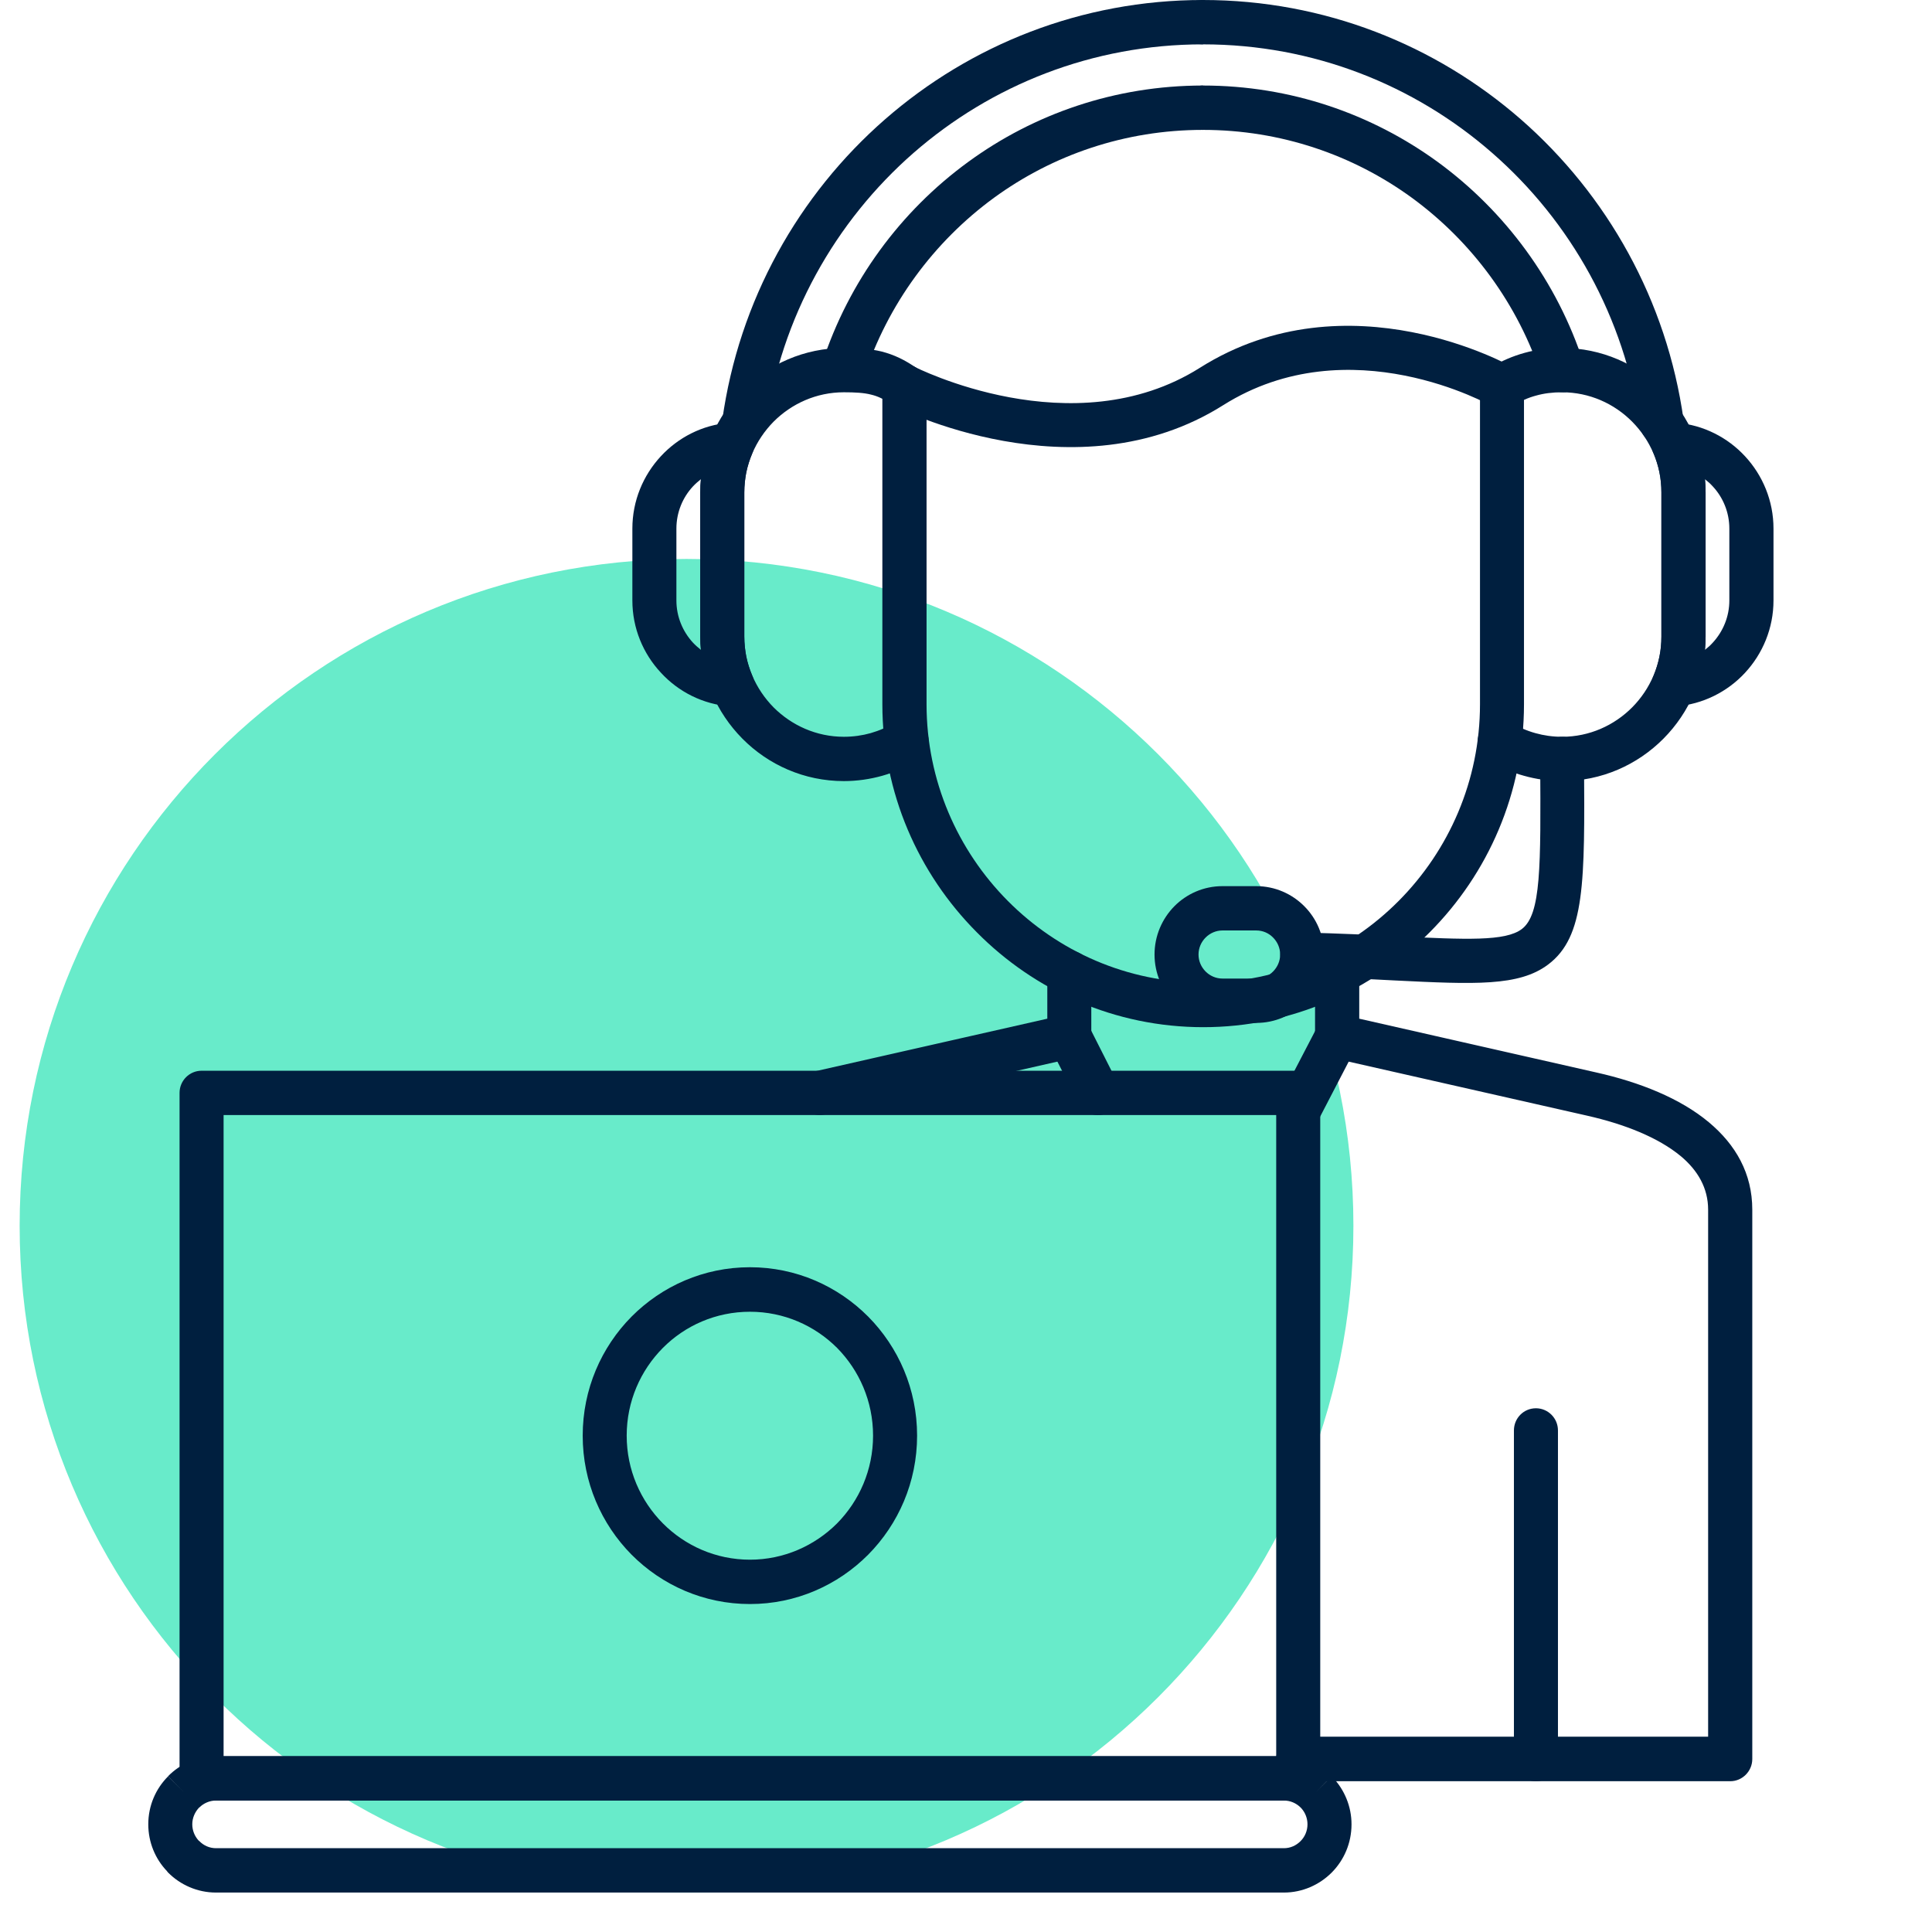 <?xml version="1.0" encoding="UTF-8"?>
<svg xmlns="http://www.w3.org/2000/svg" xmlns:xlink="http://www.w3.org/1999/xlink" width="64" viewBox="0 0 48 48" height="64" preserveAspectRatio="xMidYMid meet">
  <defs>
    <clipPath id="d56d44bd40">
      <path d="M 0.488 13.887 L 33.625 13.887 L 33.625 47.02 L 0.488 47.02 Z M 0.488 13.887 " clip-rule="nonzero"></path>
    </clipPath>
    <clipPath id="411b6e8d4f">
      <path d="M 17.059 13.887 C 7.906 13.887 0.488 21.305 0.488 30.453 C 0.488 39.602 7.906 47.02 17.059 47.02 C 26.207 47.02 33.625 39.602 33.625 30.453 C 33.625 21.305 26.207 13.887 17.059 13.887 " clip-rule="nonzero"></path>
    </clipPath>
    <clipPath id="3fc38c22e9">
      <path d="M 3.664 43 L 34 43 L 34 47.02 L 3.664 47.02 Z M 3.664 43 " clip-rule="nonzero"></path>
    </clipPath>
    <clipPath id="20302dba7f">
      <path d="M 41 10 L 44.07 10 L 44.07 18 L 41 18 Z M 41 10 " clip-rule="nonzero"></path>
    </clipPath>
  </defs>
  <g clip-path="url(#d56d44bd40)">
    <g clip-path="url(#411b6e8d4f)">
      <path fill="#68ebca" d="M 0.488 13.887 L 33.625 13.887 L 33.625 47.02 L 0.488 47.02 Z M 0.488 13.887 " fill-opacity="1" fill-rule="nonzero"></path>
    </g>
  </g>
  <g clip-path="url(#3fc38c22e9)">
    <path fill="#001f3f" d="M 5.367 43.633 L 31.898 43.633 C 32.359 43.633 32.777 43.824 33.082 44.129 L 32.699 44.52 L 33.086 44.129 C 33.098 44.141 33.109 44.152 33.117 44.164 C 33.402 44.469 33.578 44.879 33.578 45.324 C 33.578 45.793 33.391 46.215 33.086 46.523 C 32.781 46.828 32.359 47.02 31.898 47.02 L 5.367 47.02 C 4.902 47.02 4.48 46.828 4.176 46.523 C 4.164 46.512 4.156 46.496 4.145 46.484 C 3.859 46.184 3.684 45.773 3.684 45.324 C 3.684 44.859 3.871 44.438 4.176 44.133 L 4.562 44.52 L 4.176 44.129 C 4.48 43.82 4.902 43.633 5.367 43.633 Z M 31.898 44.734 L 5.367 44.734 C 5.207 44.734 5.059 44.801 4.953 44.906 L 4.949 44.906 C 4.844 45.016 4.777 45.164 4.777 45.324 C 4.777 45.477 4.836 45.617 4.93 45.723 L 4.953 45.742 C 5.059 45.852 5.207 45.918 5.367 45.918 L 31.898 45.918 C 32.059 45.918 32.203 45.852 32.312 45.742 C 32.418 45.637 32.484 45.488 32.484 45.324 C 32.484 45.172 32.426 45.031 32.332 44.926 L 32.312 44.906 C 32.207 44.801 32.059 44.734 31.898 44.734 Z M 31.898 44.734 " fill-opacity="1" fill-rule="nonzero"></path>
  </g>
  <path fill="#001f3f" d="M 5.008 26.602 L 32.254 26.602 C 32.555 26.602 32.801 26.848 32.801 27.152 L 32.801 44.184 C 32.801 44.488 32.555 44.734 32.254 44.734 L 5.008 44.734 C 4.707 44.734 4.461 44.488 4.461 44.184 L 4.461 27.152 C 4.461 26.848 4.707 26.602 5.008 26.602 Z M 31.707 27.703 L 5.555 27.703 L 5.555 43.633 L 31.707 43.633 Z M 31.707 27.703 " fill-opacity="1" fill-rule="nonzero"></path>
  <path fill="#001f3f" d="M 18.633 31.484 C 19.777 31.484 20.816 31.953 21.57 32.711 C 22.32 33.469 22.785 34.512 22.785 35.668 C 22.785 36.824 22.32 37.867 21.57 38.625 C 20.816 39.383 19.777 39.852 18.633 39.852 C 17.484 39.852 16.445 39.383 15.691 38.625 C 14.941 37.867 14.477 36.824 14.477 35.668 C 14.477 34.512 14.941 33.469 15.691 32.711 C 16.445 31.953 17.484 31.484 18.633 31.484 Z M 20.797 33.488 C 20.242 32.934 19.477 32.59 18.633 32.59 C 17.785 32.59 17.02 32.934 16.469 33.488 C 15.914 34.047 15.57 34.816 15.57 35.668 C 15.57 36.52 15.914 37.289 16.469 37.848 C 17.02 38.402 17.785 38.75 18.633 38.75 C 19.477 38.75 20.242 38.402 20.797 37.848 C 21.348 37.289 21.691 36.52 21.691 35.668 C 21.691 34.816 21.348 34.047 20.797 33.488 Z M 20.797 33.488 " fill-opacity="1" fill-rule="nonzero"></path>
  <path fill="#001f3f" d="M 37.863 9.602 C 37.863 9.297 37.617 9.051 37.316 9.051 C 37.016 9.051 36.77 9.297 36.77 9.602 L 36.77 17.496 C 36.77 19.398 35.996 21.129 34.75 22.383 C 33.504 23.637 31.785 24.414 29.895 24.414 C 28.004 24.414 26.285 23.637 25.039 22.383 C 23.793 21.129 23.02 19.398 23.02 17.496 L 23.02 9.602 C 23.02 9.297 22.773 9.051 22.469 9.051 C 22.168 9.051 21.922 9.297 21.922 9.602 L 21.922 17.496 C 21.922 19.703 22.82 21.707 24.266 23.16 C 25.707 24.617 27.699 25.52 29.895 25.52 C 32.086 25.52 34.078 24.617 35.523 23.16 C 36.969 21.707 37.863 19.703 37.863 17.496 Z M 37.863 9.602 " fill-opacity="1" fill-rule="nonzero"></path>
  <path fill="#001f3f" d="M 29.887 0 C 29.582 0 29.34 0.246 29.34 0.551 C 29.34 0.855 29.582 1.102 29.887 1.102 C 32.637 1.102 35.148 2.117 37.07 3.797 C 39.023 5.5 40.367 7.887 40.746 10.582 C 40.789 10.883 41.062 11.094 41.363 11.051 C 41.66 11.012 41.871 10.73 41.828 10.434 C 41.414 7.465 39.93 4.84 37.785 2.965 C 35.668 1.117 32.906 0 29.887 0 Z M 29.887 0 " fill-opacity="1" fill-rule="nonzero"></path>
  <path fill="#001f3f" d="M 29.887 2.125 C 29.582 2.125 29.34 2.371 29.34 2.676 C 29.34 2.98 29.582 3.227 29.887 3.227 C 31.824 3.227 33.621 3.852 35.078 4.914 C 36.574 6.008 37.719 7.559 38.305 9.363 C 38.398 9.652 38.707 9.812 38.996 9.719 C 39.281 9.625 39.438 9.312 39.344 9.023 C 38.688 6.996 37.398 5.25 35.719 4.023 C 34.078 2.828 32.062 2.125 29.887 2.125 Z M 29.887 2.125 " fill-opacity="1" fill-rule="nonzero"></path>
  <path fill="#001f3f" d="M 37.035 9.129 C 36.777 9.285 36.691 9.625 36.848 9.883 C 37.004 10.145 37.336 10.23 37.598 10.074 C 37.781 9.965 37.969 9.879 38.164 9.828 C 38.359 9.773 38.57 9.746 38.809 9.746 C 39.488 9.746 40.105 10.027 40.551 10.477 C 41 10.93 41.277 11.551 41.277 12.234 L 41.277 15.816 C 41.277 16.5 41 17.121 40.551 17.574 C 40.105 18.023 39.488 18.305 38.809 18.305 C 38.574 18.305 38.355 18.273 38.148 18.215 C 37.934 18.156 37.727 18.066 37.539 17.949 C 37.281 17.797 36.945 17.879 36.789 18.141 C 36.637 18.402 36.719 18.738 36.98 18.895 C 37.25 19.059 37.547 19.188 37.859 19.273 C 38.164 19.359 38.484 19.406 38.809 19.406 C 39.789 19.406 40.68 19.004 41.328 18.352 C 41.973 17.703 42.375 16.805 42.375 15.816 L 42.375 12.234 C 42.375 11.246 41.973 10.348 41.328 9.699 C 40.68 9.047 39.789 8.645 38.809 8.645 C 38.484 8.645 38.176 8.684 37.879 8.766 C 37.582 8.848 37.301 8.969 37.035 9.129 Z M 37.035 9.129 " fill-opacity="1" fill-rule="nonzero"></path>
  <g clip-path="url(#20302dba7f)">
    <path fill="#001f3f" d="M 41.66 10.504 C 42.324 10.559 42.926 10.871 43.355 11.336 C 43.793 11.809 44.062 12.441 44.062 13.133 L 44.062 14.918 C 44.062 15.609 43.793 16.242 43.355 16.715 C 42.918 17.188 42.305 17.5 41.625 17.551 C 41.324 17.57 41.062 17.344 41.039 17.039 C 41.035 16.938 41.055 16.84 41.098 16.754 C 41.156 16.609 41.199 16.461 41.23 16.312 C 41.262 16.156 41.277 15.992 41.277 15.816 L 41.277 12.234 C 41.277 12.059 41.262 11.895 41.23 11.738 C 41.199 11.578 41.148 11.418 41.086 11.266 L 41.082 11.266 C 40.965 10.984 41.094 10.66 41.371 10.543 C 41.465 10.504 41.562 10.492 41.66 10.504 Z M 42.555 12.086 C 42.496 12.02 42.43 11.961 42.359 11.906 C 42.367 12.016 42.375 12.125 42.375 12.234 L 42.375 15.816 C 42.375 15.926 42.367 16.035 42.359 16.145 C 42.43 16.09 42.496 16.031 42.555 15.965 C 42.809 15.688 42.965 15.32 42.965 14.918 L 42.965 13.133 C 42.965 12.73 42.809 12.359 42.555 12.086 Z M 42.555 12.086 " fill-opacity="1" fill-rule="nonzero"></path>
  </g>
  <path fill="#001f3f" d="M 29.887 1.102 C 27.137 1.102 24.625 2.117 22.699 3.797 C 20.75 5.5 19.402 7.887 19.027 10.582 L 17.945 10.434 C 18.359 7.465 19.84 4.84 21.988 2.965 C 24.105 1.117 26.867 0 29.887 0 Z M 29.887 1.102 " fill-opacity="1" fill-rule="nonzero"></path>
  <path fill="#001f3f" d="M 29.887 3.227 C 27.945 3.227 26.152 3.852 24.695 4.914 C 23.199 6.008 22.055 7.559 21.465 9.363 L 20.426 9.023 C 21.086 6.996 22.371 5.25 24.055 4.023 C 25.691 2.828 27.707 2.125 29.887 2.125 Z M 29.887 3.227 " fill-opacity="1" fill-rule="nonzero"></path>
  <path fill="#001f3f" d="M 22.16 10.051 C 22.406 10.227 22.746 10.164 22.918 9.918 C 23.09 9.668 23.031 9.324 22.781 9.152 C 22.48 8.938 22.207 8.812 21.906 8.734 C 21.613 8.664 21.324 8.645 20.965 8.645 C 19.984 8.645 19.09 9.047 18.445 9.699 C 17.801 10.348 17.398 11.246 17.398 12.234 L 17.398 15.816 C 17.398 16.805 17.801 17.703 18.445 18.352 C 19.09 19.004 19.984 19.406 20.965 19.406 C 21.293 19.406 21.617 19.359 21.922 19.273 C 22.238 19.184 22.535 19.051 22.812 18.883 C 23.07 18.727 23.148 18.387 22.992 18.129 C 22.836 17.867 22.5 17.785 22.242 17.945 C 22.055 18.062 21.848 18.152 21.629 18.215 C 21.422 18.273 21.199 18.305 20.965 18.305 C 20.285 18.305 19.668 18.023 19.219 17.574 C 18.773 17.121 18.492 16.5 18.492 15.816 L 18.492 12.234 C 18.492 11.551 18.773 10.93 19.219 10.477 C 19.668 10.027 20.285 9.746 20.965 9.746 C 21.246 9.746 21.465 9.758 21.645 9.805 C 21.812 9.844 21.973 9.922 22.16 10.051 Z M 22.16 10.051 " fill-opacity="1" fill-rule="nonzero"></path>
  <path fill="#001f3f" d="M 17.414 11.906 C 17.344 11.961 17.277 12.02 17.215 12.086 C 16.961 12.359 16.805 12.73 16.805 13.133 L 16.805 14.918 C 16.805 15.32 16.961 15.688 17.215 15.965 C 17.277 16.031 17.344 16.09 17.414 16.145 C 17.402 16.035 17.398 15.926 17.398 15.816 L 17.398 12.234 C 17.398 12.125 17.402 12.016 17.414 11.906 Z M 16.418 11.336 C 16.848 10.871 17.445 10.559 18.113 10.504 C 18.207 10.492 18.309 10.504 18.402 10.543 C 18.68 10.66 18.809 10.984 18.688 11.266 C 18.625 11.418 18.574 11.574 18.539 11.738 C 18.512 11.891 18.492 12.059 18.492 12.234 L 18.492 15.816 C 18.492 15.992 18.512 16.156 18.539 16.312 C 18.57 16.461 18.617 16.609 18.676 16.754 C 18.719 16.84 18.738 16.938 18.73 17.039 C 18.711 17.344 18.449 17.57 18.148 17.551 C 17.465 17.5 16.855 17.188 16.418 16.711 C 15.98 16.242 15.711 15.609 15.711 14.918 L 15.711 13.133 C 15.711 12.441 15.98 11.809 16.418 11.336 Z M 16.418 11.336 " fill-opacity="1" fill-rule="nonzero"></path>
  <path fill="#001f3f" d="M 39.355 18.852 C 39.355 18.551 39.109 18.305 38.809 18.305 C 38.508 18.309 38.262 18.555 38.266 18.855 L 38.266 18.922 C 38.281 21.547 38.289 22.719 37.809 23.082 C 37.398 23.391 36.438 23.344 34.703 23.262 C 34.047 23.227 33.285 23.191 32.367 23.168 C 32.062 23.16 31.812 23.398 31.809 23.703 C 31.801 24.004 32.039 24.258 32.34 24.266 C 33.203 24.285 33.98 24.324 34.652 24.359 C 36.641 24.457 37.738 24.508 38.461 23.965 C 39.383 23.273 39.375 21.926 39.355 18.918 Z M 39.355 18.852 " fill-opacity="1" fill-rule="nonzero"></path>
  <path fill="#001f3f" d="M 33.77 24.168 C 33.77 23.863 33.523 23.617 33.219 23.617 C 32.918 23.617 32.672 23.863 32.672 24.168 L 32.672 25.746 C 32.672 26.023 32.875 26.254 33.141 26.293 L 39.434 27.719 C 40.348 27.926 41.191 28.254 41.762 28.727 C 42.18 29.078 42.438 29.516 42.438 30.055 L 42.438 43.148 L 32.254 43.148 C 31.953 43.148 31.707 43.398 31.707 43.703 C 31.707 44.004 31.953 44.254 32.254 44.254 L 42.988 44.254 C 43.289 44.254 43.535 44.004 43.535 43.703 L 43.535 30.055 C 43.535 29.152 43.121 28.438 42.457 27.883 C 41.742 27.285 40.734 26.887 39.672 26.648 L 33.77 25.309 Z M 20.246 26.617 C 19.953 26.684 19.77 26.977 19.836 27.273 C 19.898 27.57 20.191 27.754 20.488 27.688 L 26.688 26.281 L 26.566 25.746 L 26.688 26.285 C 26.945 26.227 27.121 25.992 27.113 25.738 L 27.113 24.168 C 27.113 23.863 26.867 23.617 26.566 23.617 C 26.266 23.617 26.02 23.863 26.02 24.168 L 26.02 25.309 Z M 20.246 26.617 " fill-opacity="1" fill-rule="nonzero"></path>
  <path fill="#001f3f" d="M 27.055 25.496 C 26.918 25.227 26.586 25.117 26.32 25.258 C 26.051 25.395 25.941 25.727 26.078 25.996 L 26.793 27.402 C 26.93 27.676 27.258 27.781 27.527 27.645 C 27.797 27.508 27.906 27.176 27.766 26.902 Z M 27.055 25.496 " fill-opacity="1" fill-rule="nonzero"></path>
  <path fill="#001f3f" d="M 31.77 27.352 C 31.633 27.617 31.734 27.949 32 28.09 C 32.27 28.23 32.598 28.125 32.738 27.859 L 33.703 26 C 33.844 25.73 33.738 25.402 33.473 25.262 C 33.207 25.121 32.875 25.223 32.738 25.492 Z M 31.77 27.352 " fill-opacity="1" fill-rule="nonzero"></path>
  <path fill="#001f3f" d="M 38.707 35.539 C 38.707 35.234 38.461 34.988 38.16 34.988 C 37.855 34.988 37.613 35.234 37.613 35.539 L 37.613 43.703 C 37.613 44.004 37.855 44.254 38.16 44.254 C 38.461 44.254 38.707 44.004 38.707 43.703 Z M 38.707 35.539 " fill-opacity="1" fill-rule="nonzero"></path>
  <path fill="#001f3f" d="M 22.711 9.109 C 22.441 8.977 22.113 9.086 21.98 9.359 C 21.848 9.633 21.957 9.961 22.23 10.094 C 22.242 10.102 26.707 12.391 30.391 10.066 C 33.535 8.086 37.043 10.078 37.055 10.086 C 37.316 10.23 37.648 10.133 37.797 9.867 C 37.941 9.602 37.844 9.266 37.578 9.121 C 37.566 9.113 33.508 6.805 29.812 9.137 C 26.656 11.129 22.723 9.113 22.711 9.109 Z M 22.711 9.109 " fill-opacity="1" fill-rule="nonzero"></path>
  <path fill="#001f3f" d="M 30.371 22.016 L 31.211 22.016 C 31.676 22.016 32.098 22.207 32.402 22.512 C 32.711 22.82 32.898 23.246 32.898 23.715 C 32.898 24.184 32.711 24.609 32.402 24.918 C 32.098 25.227 31.676 25.414 31.211 25.414 L 30.371 25.414 C 29.906 25.414 29.484 25.227 29.18 24.918 C 28.875 24.609 28.684 24.184 28.684 23.715 C 28.684 23.246 28.875 22.82 29.18 22.512 C 29.484 22.207 29.906 22.016 30.371 22.016 Z M 31.211 23.117 L 30.371 23.117 C 30.211 23.117 30.062 23.184 29.953 23.293 C 29.844 23.402 29.777 23.551 29.777 23.715 C 29.777 23.879 29.844 24.027 29.953 24.137 C 30.062 24.246 30.211 24.312 30.371 24.312 L 31.211 24.312 C 31.375 24.312 31.523 24.246 31.629 24.137 C 31.738 24.027 31.805 23.879 31.805 23.715 C 31.805 23.551 31.738 23.402 31.629 23.293 C 31.523 23.184 31.375 23.117 31.211 23.117 Z M 31.211 23.117 " fill-opacity="1" fill-rule="nonzero"></path>
</svg>
